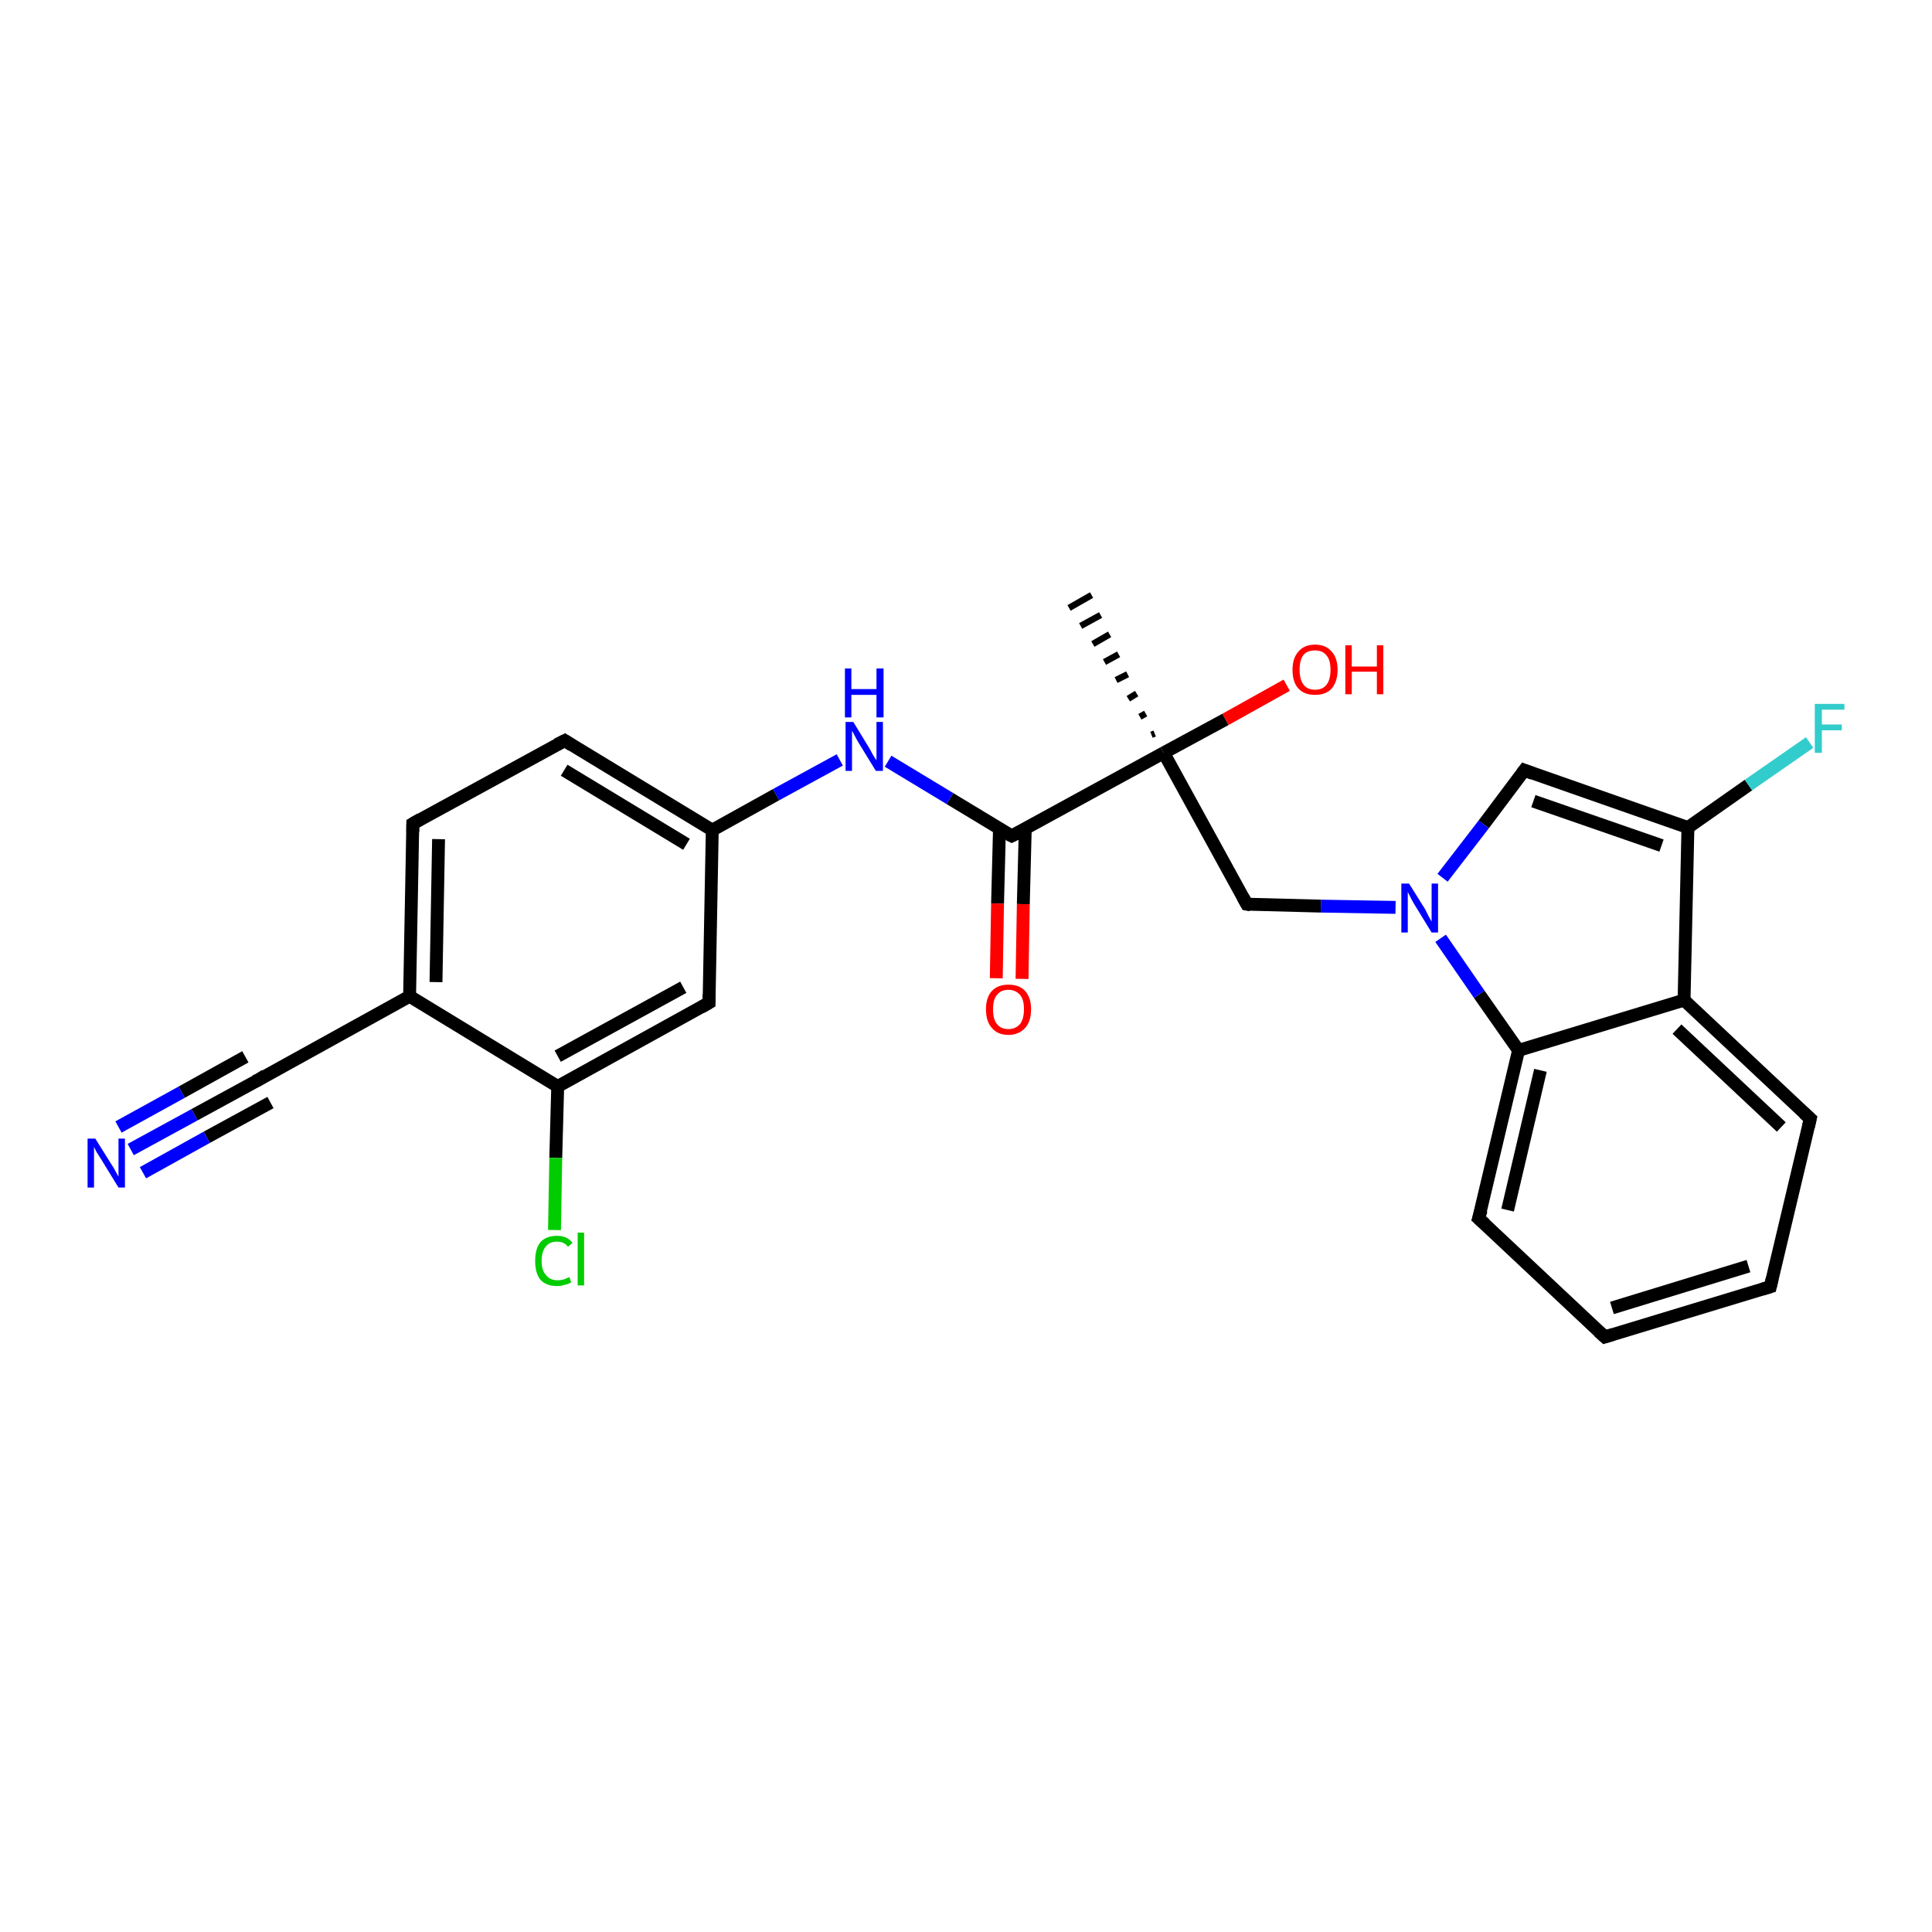 <?xml version='1.0' encoding='iso-8859-1'?>
<svg version='1.1' baseProfile='full'
              xmlns='http://www.w3.org/2000/svg'
                      xmlns:rdkit='http://www.rdkit.org/xml'
                      xmlns:xlink='http://www.w3.org/1999/xlink'
                  xml:space='preserve'
width='300px' height='300px' viewBox='0 0 300 300'>
<!-- END OF HEADER -->
<rect style='opacity:1.0;fill:#FFFFFF;stroke:none' width='300.0' height='300.0' x='0.0' y='0.0'> </rect>
<path class='bond-0 atom-1 atom-0' d='M 178.8,114.1 L 179.3,113.9' style='fill:none;fill-rule:evenodd;stroke:#000000;stroke-width:1.0px;stroke-linecap:butt;stroke-linejoin:miter;stroke-opacity:1' />
<path class='bond-0 atom-1 atom-0' d='M 177.0,111.3 L 177.9,110.8' style='fill:none;fill-rule:evenodd;stroke:#000000;stroke-width:1.0px;stroke-linecap:butt;stroke-linejoin:miter;stroke-opacity:1' />
<path class='bond-0 atom-1 atom-0' d='M 175.2,108.5 L 176.5,107.7' style='fill:none;fill-rule:evenodd;stroke:#000000;stroke-width:1.0px;stroke-linecap:butt;stroke-linejoin:miter;stroke-opacity:1' />
<path class='bond-0 atom-1 atom-0' d='M 173.3,105.6 L 175.1,104.7' style='fill:none;fill-rule:evenodd;stroke:#000000;stroke-width:1.0px;stroke-linecap:butt;stroke-linejoin:miter;stroke-opacity:1' />
<path class='bond-0 atom-1 atom-0' d='M 171.5,102.8 L 173.7,101.6' style='fill:none;fill-rule:evenodd;stroke:#000000;stroke-width:1.0px;stroke-linecap:butt;stroke-linejoin:miter;stroke-opacity:1' />
<path class='bond-0 atom-1 atom-0' d='M 169.7,100.0 L 172.3,98.5' style='fill:none;fill-rule:evenodd;stroke:#000000;stroke-width:1.0px;stroke-linecap:butt;stroke-linejoin:miter;stroke-opacity:1' />
<path class='bond-0 atom-1 atom-0' d='M 167.8,97.2 L 170.9,95.5' style='fill:none;fill-rule:evenodd;stroke:#000000;stroke-width:1.0px;stroke-linecap:butt;stroke-linejoin:miter;stroke-opacity:1' />
<path class='bond-0 atom-1 atom-0' d='M 166.0,94.4 L 169.5,92.4' style='fill:none;fill-rule:evenodd;stroke:#000000;stroke-width:1.0px;stroke-linecap:butt;stroke-linejoin:miter;stroke-opacity:1' />
<path class='bond-1 atom-1 atom-2' d='M 180.7,116.9 L 190.3,111.7' style='fill:none;fill-rule:evenodd;stroke:#000000;stroke-width:2.0px;stroke-linecap:butt;stroke-linejoin:miter;stroke-opacity:1' />
<path class='bond-1 atom-1 atom-2' d='M 190.3,111.7 L 199.8,106.4' style='fill:none;fill-rule:evenodd;stroke:#FF0000;stroke-width:2.0px;stroke-linecap:butt;stroke-linejoin:miter;stroke-opacity:1' />
<path class='bond-2 atom-1 atom-3' d='M 180.7,116.9 L 193.6,140.4' style='fill:none;fill-rule:evenodd;stroke:#000000;stroke-width:2.0px;stroke-linecap:butt;stroke-linejoin:miter;stroke-opacity:1' />
<path class='bond-3 atom-3 atom-4' d='M 193.6,140.4 L 205.1,140.7' style='fill:none;fill-rule:evenodd;stroke:#000000;stroke-width:2.0px;stroke-linecap:butt;stroke-linejoin:miter;stroke-opacity:1' />
<path class='bond-3 atom-3 atom-4' d='M 205.1,140.7 L 216.7,140.9' style='fill:none;fill-rule:evenodd;stroke:#0000FF;stroke-width:2.0px;stroke-linecap:butt;stroke-linejoin:miter;stroke-opacity:1' />
<path class='bond-4 atom-4 atom-5' d='M 224.0,136.3 L 230.4,128.0' style='fill:none;fill-rule:evenodd;stroke:#0000FF;stroke-width:2.0px;stroke-linecap:butt;stroke-linejoin:miter;stroke-opacity:1' />
<path class='bond-4 atom-4 atom-5' d='M 230.4,128.0 L 236.7,119.6' style='fill:none;fill-rule:evenodd;stroke:#000000;stroke-width:2.0px;stroke-linecap:butt;stroke-linejoin:miter;stroke-opacity:1' />
<path class='bond-5 atom-5 atom-6' d='M 236.7,119.6 L 262.1,128.5' style='fill:none;fill-rule:evenodd;stroke:#000000;stroke-width:2.0px;stroke-linecap:butt;stroke-linejoin:miter;stroke-opacity:1' />
<path class='bond-5 atom-5 atom-6' d='M 238.1,124.4 L 258.0,131.3' style='fill:none;fill-rule:evenodd;stroke:#000000;stroke-width:2.0px;stroke-linecap:butt;stroke-linejoin:miter;stroke-opacity:1' />
<path class='bond-6 atom-6 atom-7' d='M 262.1,128.5 L 271.5,121.9' style='fill:none;fill-rule:evenodd;stroke:#000000;stroke-width:2.0px;stroke-linecap:butt;stroke-linejoin:miter;stroke-opacity:1' />
<path class='bond-6 atom-6 atom-7' d='M 271.5,121.9 L 281.0,115.3' style='fill:none;fill-rule:evenodd;stroke:#33CCCC;stroke-width:2.0px;stroke-linecap:butt;stroke-linejoin:miter;stroke-opacity:1' />
<path class='bond-7 atom-6 atom-8' d='M 262.1,128.5 L 261.5,155.3' style='fill:none;fill-rule:evenodd;stroke:#000000;stroke-width:2.0px;stroke-linecap:butt;stroke-linejoin:miter;stroke-opacity:1' />
<path class='bond-8 atom-8 atom-9' d='M 261.5,155.3 L 281.1,173.7' style='fill:none;fill-rule:evenodd;stroke:#000000;stroke-width:2.0px;stroke-linecap:butt;stroke-linejoin:miter;stroke-opacity:1' />
<path class='bond-8 atom-8 atom-9' d='M 260.4,159.8 L 276.6,175.0' style='fill:none;fill-rule:evenodd;stroke:#000000;stroke-width:2.0px;stroke-linecap:butt;stroke-linejoin:miter;stroke-opacity:1' />
<path class='bond-9 atom-9 atom-10' d='M 281.1,173.7 L 274.9,199.8' style='fill:none;fill-rule:evenodd;stroke:#000000;stroke-width:2.0px;stroke-linecap:butt;stroke-linejoin:miter;stroke-opacity:1' />
<path class='bond-10 atom-10 atom-11' d='M 274.9,199.8 L 249.2,207.6' style='fill:none;fill-rule:evenodd;stroke:#000000;stroke-width:2.0px;stroke-linecap:butt;stroke-linejoin:miter;stroke-opacity:1' />
<path class='bond-10 atom-10 atom-11' d='M 271.5,196.6 L 250.3,203.1' style='fill:none;fill-rule:evenodd;stroke:#000000;stroke-width:2.0px;stroke-linecap:butt;stroke-linejoin:miter;stroke-opacity:1' />
<path class='bond-11 atom-11 atom-12' d='M 249.2,207.6 L 229.6,189.2' style='fill:none;fill-rule:evenodd;stroke:#000000;stroke-width:2.0px;stroke-linecap:butt;stroke-linejoin:miter;stroke-opacity:1' />
<path class='bond-12 atom-12 atom-13' d='M 229.6,189.2 L 235.8,163.1' style='fill:none;fill-rule:evenodd;stroke:#000000;stroke-width:2.0px;stroke-linecap:butt;stroke-linejoin:miter;stroke-opacity:1' />
<path class='bond-12 atom-12 atom-13' d='M 234.1,187.9 L 239.2,166.2' style='fill:none;fill-rule:evenodd;stroke:#000000;stroke-width:2.0px;stroke-linecap:butt;stroke-linejoin:miter;stroke-opacity:1' />
<path class='bond-13 atom-1 atom-14' d='M 180.7,116.9 L 157.1,129.8' style='fill:none;fill-rule:evenodd;stroke:#000000;stroke-width:2.0px;stroke-linecap:butt;stroke-linejoin:miter;stroke-opacity:1' />
<path class='bond-14 atom-14 atom-15' d='M 155.2,128.6 L 154.9,140.3' style='fill:none;fill-rule:evenodd;stroke:#000000;stroke-width:2.0px;stroke-linecap:butt;stroke-linejoin:miter;stroke-opacity:1' />
<path class='bond-14 atom-14 atom-15' d='M 154.9,140.3 L 154.7,151.9' style='fill:none;fill-rule:evenodd;stroke:#FF0000;stroke-width:2.0px;stroke-linecap:butt;stroke-linejoin:miter;stroke-opacity:1' />
<path class='bond-14 atom-14 atom-15' d='M 159.2,128.7 L 158.9,140.4' style='fill:none;fill-rule:evenodd;stroke:#000000;stroke-width:2.0px;stroke-linecap:butt;stroke-linejoin:miter;stroke-opacity:1' />
<path class='bond-14 atom-14 atom-15' d='M 158.9,140.4 L 158.7,152.0' style='fill:none;fill-rule:evenodd;stroke:#FF0000;stroke-width:2.0px;stroke-linecap:butt;stroke-linejoin:miter;stroke-opacity:1' />
<path class='bond-15 atom-14 atom-16' d='M 157.1,129.8 L 147.5,124.0' style='fill:none;fill-rule:evenodd;stroke:#000000;stroke-width:2.0px;stroke-linecap:butt;stroke-linejoin:miter;stroke-opacity:1' />
<path class='bond-15 atom-14 atom-16' d='M 147.5,124.0 L 137.9,118.2' style='fill:none;fill-rule:evenodd;stroke:#0000FF;stroke-width:2.0px;stroke-linecap:butt;stroke-linejoin:miter;stroke-opacity:1' />
<path class='bond-16 atom-16 atom-17' d='M 130.4,118.0 L 120.5,123.4' style='fill:none;fill-rule:evenodd;stroke:#0000FF;stroke-width:2.0px;stroke-linecap:butt;stroke-linejoin:miter;stroke-opacity:1' />
<path class='bond-16 atom-16 atom-17' d='M 120.5,123.4 L 110.6,128.9' style='fill:none;fill-rule:evenodd;stroke:#000000;stroke-width:2.0px;stroke-linecap:butt;stroke-linejoin:miter;stroke-opacity:1' />
<path class='bond-17 atom-17 atom-18' d='M 110.6,128.9 L 87.7,115.0' style='fill:none;fill-rule:evenodd;stroke:#000000;stroke-width:2.0px;stroke-linecap:butt;stroke-linejoin:miter;stroke-opacity:1' />
<path class='bond-17 atom-17 atom-18' d='M 106.6,131.1 L 87.6,119.6' style='fill:none;fill-rule:evenodd;stroke:#000000;stroke-width:2.0px;stroke-linecap:butt;stroke-linejoin:miter;stroke-opacity:1' />
<path class='bond-18 atom-18 atom-19' d='M 87.7,115.0 L 64.1,127.9' style='fill:none;fill-rule:evenodd;stroke:#000000;stroke-width:2.0px;stroke-linecap:butt;stroke-linejoin:miter;stroke-opacity:1' />
<path class='bond-19 atom-19 atom-20' d='M 64.1,127.9 L 63.6,154.7' style='fill:none;fill-rule:evenodd;stroke:#000000;stroke-width:2.0px;stroke-linecap:butt;stroke-linejoin:miter;stroke-opacity:1' />
<path class='bond-19 atom-19 atom-20' d='M 68.1,130.3 L 67.7,152.5' style='fill:none;fill-rule:evenodd;stroke:#000000;stroke-width:2.0px;stroke-linecap:butt;stroke-linejoin:miter;stroke-opacity:1' />
<path class='bond-20 atom-20 atom-21' d='M 63.6,154.7 L 40.1,167.7' style='fill:none;fill-rule:evenodd;stroke:#000000;stroke-width:2.0px;stroke-linecap:butt;stroke-linejoin:miter;stroke-opacity:1' />
<path class='bond-21 atom-21 atom-22' d='M 40.1,167.7 L 30.2,173.1' style='fill:none;fill-rule:evenodd;stroke:#000000;stroke-width:2.0px;stroke-linecap:butt;stroke-linejoin:miter;stroke-opacity:1' />
<path class='bond-21 atom-21 atom-22' d='M 30.2,173.1 L 20.3,178.5' style='fill:none;fill-rule:evenodd;stroke:#0000FF;stroke-width:2.0px;stroke-linecap:butt;stroke-linejoin:miter;stroke-opacity:1' />
<path class='bond-21 atom-21 atom-22' d='M 42.0,171.2 L 32.1,176.6' style='fill:none;fill-rule:evenodd;stroke:#000000;stroke-width:2.0px;stroke-linecap:butt;stroke-linejoin:miter;stroke-opacity:1' />
<path class='bond-21 atom-21 atom-22' d='M 32.1,176.6 L 22.2,182.1' style='fill:none;fill-rule:evenodd;stroke:#0000FF;stroke-width:2.0px;stroke-linecap:butt;stroke-linejoin:miter;stroke-opacity:1' />
<path class='bond-21 atom-21 atom-22' d='M 38.1,164.1 L 28.2,169.6' style='fill:none;fill-rule:evenodd;stroke:#000000;stroke-width:2.0px;stroke-linecap:butt;stroke-linejoin:miter;stroke-opacity:1' />
<path class='bond-21 atom-21 atom-22' d='M 28.2,169.6 L 18.4,175.0' style='fill:none;fill-rule:evenodd;stroke:#0000FF;stroke-width:2.0px;stroke-linecap:butt;stroke-linejoin:miter;stroke-opacity:1' />
<path class='bond-22 atom-20 atom-23' d='M 63.6,154.7 L 86.6,168.7' style='fill:none;fill-rule:evenodd;stroke:#000000;stroke-width:2.0px;stroke-linecap:butt;stroke-linejoin:miter;stroke-opacity:1' />
<path class='bond-23 atom-23 atom-24' d='M 86.6,168.7 L 86.3,179.8' style='fill:none;fill-rule:evenodd;stroke:#000000;stroke-width:2.0px;stroke-linecap:butt;stroke-linejoin:miter;stroke-opacity:1' />
<path class='bond-23 atom-23 atom-24' d='M 86.3,179.8 L 86.1,191.0' style='fill:none;fill-rule:evenodd;stroke:#00CC00;stroke-width:2.0px;stroke-linecap:butt;stroke-linejoin:miter;stroke-opacity:1' />
<path class='bond-24 atom-23 atom-25' d='M 86.6,168.7 L 110.1,155.7' style='fill:none;fill-rule:evenodd;stroke:#000000;stroke-width:2.0px;stroke-linecap:butt;stroke-linejoin:miter;stroke-opacity:1' />
<path class='bond-24 atom-23 atom-25' d='M 86.6,164.0 L 106.1,153.3' style='fill:none;fill-rule:evenodd;stroke:#000000;stroke-width:2.0px;stroke-linecap:butt;stroke-linejoin:miter;stroke-opacity:1' />
<path class='bond-25 atom-13 atom-4' d='M 235.8,163.1 L 229.7,154.4' style='fill:none;fill-rule:evenodd;stroke:#000000;stroke-width:2.0px;stroke-linecap:butt;stroke-linejoin:miter;stroke-opacity:1' />
<path class='bond-25 atom-13 atom-4' d='M 229.7,154.4 L 223.7,145.7' style='fill:none;fill-rule:evenodd;stroke:#0000FF;stroke-width:2.0px;stroke-linecap:butt;stroke-linejoin:miter;stroke-opacity:1' />
<path class='bond-26 atom-25 atom-17' d='M 110.1,155.7 L 110.6,128.9' style='fill:none;fill-rule:evenodd;stroke:#000000;stroke-width:2.0px;stroke-linecap:butt;stroke-linejoin:miter;stroke-opacity:1' />
<path class='bond-27 atom-13 atom-8' d='M 235.8,163.1 L 261.5,155.3' style='fill:none;fill-rule:evenodd;stroke:#000000;stroke-width:2.0px;stroke-linecap:butt;stroke-linejoin:miter;stroke-opacity:1' />
<path d='M 193.0,139.3 L 193.6,140.4 L 194.2,140.5' style='fill:none;stroke:#000000;stroke-width:2.0px;stroke-linecap:butt;stroke-linejoin:miter;stroke-opacity:1;' />
<path d='M 236.4,120.0 L 236.7,119.6 L 238.0,120.1' style='fill:none;stroke:#000000;stroke-width:2.0px;stroke-linecap:butt;stroke-linejoin:miter;stroke-opacity:1;' />
<path d='M 280.1,172.8 L 281.1,173.7 L 280.8,175.0' style='fill:none;stroke:#000000;stroke-width:2.0px;stroke-linecap:butt;stroke-linejoin:miter;stroke-opacity:1;' />
<path d='M 275.2,198.5 L 274.9,199.8 L 273.6,200.2' style='fill:none;stroke:#000000;stroke-width:2.0px;stroke-linecap:butt;stroke-linejoin:miter;stroke-opacity:1;' />
<path d='M 250.5,207.2 L 249.2,207.6 L 248.2,206.7' style='fill:none;stroke:#000000;stroke-width:2.0px;stroke-linecap:butt;stroke-linejoin:miter;stroke-opacity:1;' />
<path d='M 230.6,190.1 L 229.6,189.2 L 230.0,187.9' style='fill:none;stroke:#000000;stroke-width:2.0px;stroke-linecap:butt;stroke-linejoin:miter;stroke-opacity:1;' />
<path d='M 158.3,129.2 L 157.1,129.8 L 156.7,129.6' style='fill:none;stroke:#000000;stroke-width:2.0px;stroke-linecap:butt;stroke-linejoin:miter;stroke-opacity:1;' />
<path d='M 88.8,115.7 L 87.7,115.0 L 86.5,115.6' style='fill:none;stroke:#000000;stroke-width:2.0px;stroke-linecap:butt;stroke-linejoin:miter;stroke-opacity:1;' />
<path d='M 65.3,127.2 L 64.1,127.9 L 64.1,129.2' style='fill:none;stroke:#000000;stroke-width:2.0px;stroke-linecap:butt;stroke-linejoin:miter;stroke-opacity:1;' />
<path d='M 41.2,167.0 L 40.1,167.7 L 39.6,167.9' style='fill:none;stroke:#000000;stroke-width:2.0px;stroke-linecap:butt;stroke-linejoin:miter;stroke-opacity:1;' />
<path d='M 108.9,156.4 L 110.1,155.7 L 110.1,154.4' style='fill:none;stroke:#000000;stroke-width:2.0px;stroke-linecap:butt;stroke-linejoin:miter;stroke-opacity:1;' />
<path class='atom-2' d='M 200.7 104.0
Q 200.7 102.2, 201.6 101.2
Q 202.5 100.1, 204.2 100.1
Q 205.9 100.1, 206.8 101.2
Q 207.7 102.2, 207.7 104.0
Q 207.7 105.8, 206.8 106.9
Q 205.9 107.9, 204.2 107.9
Q 202.5 107.9, 201.6 106.9
Q 200.7 105.9, 200.7 104.0
M 204.2 107.1
Q 205.4 107.1, 206.0 106.3
Q 206.6 105.5, 206.6 104.0
Q 206.6 102.5, 206.0 101.8
Q 205.4 101.0, 204.2 101.0
Q 203.0 101.0, 202.4 101.7
Q 201.8 102.5, 201.8 104.0
Q 201.8 105.5, 202.4 106.3
Q 203.0 107.1, 204.2 107.1
' fill='#FF0000'/>
<path class='atom-2' d='M 208.9 100.2
L 209.9 100.2
L 209.9 103.5
L 213.8 103.5
L 213.8 100.2
L 214.8 100.2
L 214.8 107.8
L 213.8 107.8
L 213.8 104.3
L 209.9 104.3
L 209.9 107.8
L 208.9 107.8
L 208.9 100.2
' fill='#FF0000'/>
<path class='atom-4' d='M 218.8 137.2
L 221.3 141.2
Q 221.5 141.6, 221.9 142.4
Q 222.3 143.1, 222.3 143.1
L 222.3 137.2
L 223.3 137.2
L 223.3 144.8
L 222.3 144.8
L 219.6 140.4
Q 219.3 139.9, 219.0 139.3
Q 218.7 138.7, 218.6 138.5
L 218.6 144.8
L 217.6 144.8
L 217.6 137.2
L 218.8 137.2
' fill='#0000FF'/>
<path class='atom-7' d='M 281.8 109.3
L 286.4 109.3
L 286.4 110.2
L 282.9 110.2
L 282.9 112.5
L 286.0 112.5
L 286.0 113.4
L 282.9 113.4
L 282.9 116.9
L 281.8 116.9
L 281.8 109.3
' fill='#33CCCC'/>
<path class='atom-15' d='M 153.1 156.7
Q 153.1 154.9, 154.0 153.9
Q 154.9 152.9, 156.6 152.9
Q 158.3 152.9, 159.2 153.9
Q 160.1 154.9, 160.1 156.7
Q 160.1 158.6, 159.2 159.6
Q 158.2 160.7, 156.6 160.7
Q 154.9 160.7, 154.0 159.6
Q 153.1 158.6, 153.1 156.7
M 156.6 159.8
Q 157.7 159.8, 158.4 159.0
Q 159.0 158.2, 159.0 156.7
Q 159.0 155.2, 158.4 154.5
Q 157.7 153.7, 156.6 153.7
Q 155.4 153.7, 154.8 154.5
Q 154.2 155.2, 154.2 156.7
Q 154.2 158.3, 154.8 159.0
Q 155.4 159.8, 156.6 159.8
' fill='#FF0000'/>
<path class='atom-16' d='M 132.5 112.1
L 135.0 116.2
Q 135.2 116.6, 135.6 117.3
Q 136.0 118.0, 136.1 118.0
L 136.1 112.1
L 137.1 112.1
L 137.1 119.7
L 136.0 119.7
L 133.3 115.3
Q 133.0 114.8, 132.7 114.2
Q 132.4 113.6, 132.3 113.5
L 132.3 119.7
L 131.3 119.7
L 131.3 112.1
L 132.5 112.1
' fill='#0000FF'/>
<path class='atom-16' d='M 131.2 103.8
L 132.2 103.8
L 132.2 107.0
L 136.1 107.0
L 136.1 103.8
L 137.2 103.8
L 137.2 111.4
L 136.1 111.4
L 136.1 107.9
L 132.2 107.9
L 132.2 111.4
L 131.2 111.4
L 131.2 103.8
' fill='#0000FF'/>
<path class='atom-22' d='M 14.8 176.8
L 17.3 180.8
Q 17.6 181.2, 18.0 182.0
Q 18.4 182.7, 18.4 182.7
L 18.4 176.8
L 19.4 176.8
L 19.4 184.4
L 18.4 184.4
L 15.7 180.0
Q 15.4 179.5, 15.0 178.9
Q 14.7 178.3, 14.6 178.1
L 14.6 184.4
L 13.6 184.4
L 13.6 176.8
L 14.8 176.8
' fill='#0000FF'/>
<path class='atom-24' d='M 83.1 195.8
Q 83.1 193.9, 83.9 192.9
Q 84.8 191.9, 86.5 191.9
Q 88.1 191.9, 88.9 193.0
L 88.2 193.6
Q 87.6 192.8, 86.5 192.8
Q 85.4 192.8, 84.8 193.5
Q 84.1 194.3, 84.1 195.8
Q 84.1 197.3, 84.8 198.0
Q 85.4 198.8, 86.6 198.8
Q 87.5 198.8, 88.4 198.3
L 88.7 199.1
Q 88.3 199.4, 87.7 199.5
Q 87.1 199.7, 86.5 199.7
Q 84.8 199.7, 83.9 198.7
Q 83.1 197.7, 83.1 195.8
' fill='#00CC00'/>
<path class='atom-24' d='M 89.7 191.4
L 90.7 191.4
L 90.7 199.6
L 89.7 199.6
L 89.7 191.4
' fill='#00CC00'/>
</svg>
